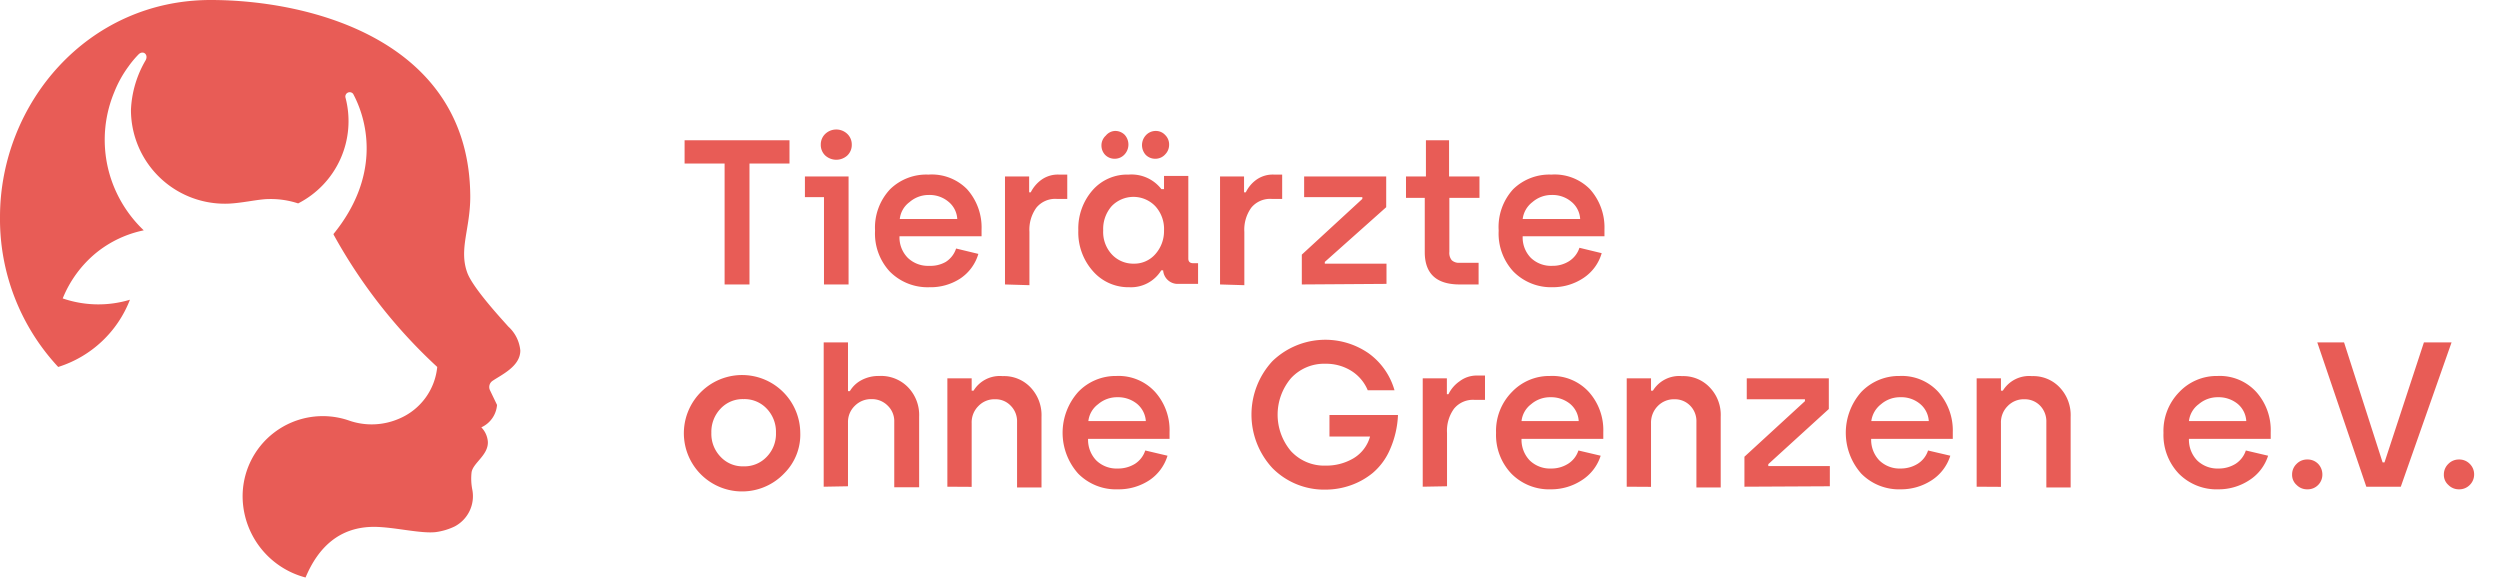 <svg width="189" height="44" xmlns="http://www.w3.org/2000/svg"><g fill="#E85C56" fill-rule="nonzero"><path d="M9.823 22.66c-1.663.5-3.44.465-5.082-.099a8.657 8.657 0 012.552-3.465 8.415 8.415 0 013.575-1.683A9.504 9.504 0 018.8 14.542a9.372 9.372 0 01-.165-7.568 8.657 8.657 0 011.1-1.98c.223-.312.469-.606.737-.88.341-.341.77 0 .539.44A8.063 8.063 0 009.9 8.305a7.095 7.095 0 007.139 7.095c1.1 0 2.464-.352 3.3-.352a6.6 6.6 0 012.2.33 6.985 6.985 0 003.586-7.975.33.33 0 01.572-.308c1.21 2.255 1.98 6.325-1.474 10.582a.066.066 0 000 .066 39.534 39.534 0 007.832 9.999 4.741 4.741 0 01-2.871 3.905 5.203 5.203 0 01-3.839.132 6.061 6.061 0 00-7.997 6.017 6.38 6.38 0 004.752 5.863c.957-2.288 2.574-3.828 5.17-3.828 1.485 0 3.52.528 4.675.396a4.741 4.741 0 001.43-.429 2.585 2.585 0 001.331-2.783 4.301 4.301 0 01-.055-1.309c.11-.715 1.265-1.287 1.232-2.299a1.749 1.749 0 00-.495-1.1 2.035 2.035 0 001.188-1.694l-.528-1.1a.561.561 0 01.165-.704c.682-.473 2.123-1.1 2.123-2.31a2.805 2.805 0 00-.913-1.815c-.341-.396-2.673-2.882-3.102-4.081-.638-1.771.231-3.3.231-5.742C35.508 3.091 23.551 0 15.928 0 6.6 0 0 7.843 0 16.412a16.401 16.401 0 004.4 11.33 8.569 8.569 0 005.423-5.082zM59.301 35.772a4.4 4.4 0 111.199-3.058 4.125 4.125 0 01-1.199 3.058zm-3.091-.517a2.31 2.31 0 001.76-.726 2.486 2.486 0 00.693-1.815 2.53 2.53 0 00-.693-1.815 2.31 2.31 0 00-1.76-.726 2.277 2.277 0 00-1.738.726 2.53 2.53 0 00-.693 1.815 2.486 2.486 0 00.693 1.815 2.277 2.277 0 001.738.726zM62.271 36.795V25.883h1.837v3.685h.143a2.2 2.2 0 01.869-.825c.412-.22.875-.33 1.342-.319a2.838 2.838 0 012.2.869c.562.59.86 1.385.825 2.2v5.346h-1.881V31.9a1.628 1.628 0 00-.506-1.243 1.672 1.672 0 00-1.21-.484 1.727 1.727 0 00-1.265.506c-.332.32-.519.76-.517 1.221v4.862l-1.837.033zM71.621 36.795V28.6h1.837v.935h.143a2.321 2.321 0 012.2-1.1 2.75 2.75 0 012.123.869c.555.595.848 1.387.814 2.2v5.346H76.89V31.9a1.661 1.661 0 00-.484-1.232 1.573 1.573 0 00-1.177-.484 1.672 1.672 0 00-1.265.517c-.34.34-.523.806-.506 1.287v4.818l-1.837-.011zM84.524 36.993a4.015 4.015 0 01-3.014-1.188 4.631 4.631 0 010-6.171 3.916 3.916 0 012.882-1.21 3.74 3.74 0 012.926 1.199 4.323 4.323 0 011.1 3.047v.506h-6.16c-.02.609.205 1.2.627 1.639a2.2 2.2 0 001.617.605 2.42 2.42 0 001.298-.352c.37-.237.646-.594.781-1.012l1.683.396A3.421 3.421 0 0186.9 36.3a4.213 4.213 0 01-2.376.693zm-2.2-5.159h4.301a1.859 1.859 0 00-.671-1.309 2.277 2.277 0 00-1.474-.495 2.2 2.2 0 00-1.463.528 1.848 1.848 0 00-.737 1.276h.044zM100.21 37.015a5.5 5.5 0 01-4.015-1.628 5.951 5.951 0 010-8.085 5.753 5.753 0 017.271-.594 5.192 5.192 0 011.958 2.794H103.4a3.157 3.157 0 00-1.254-1.474 3.597 3.597 0 00-1.936-.528 3.399 3.399 0 00-2.618 1.1 4.268 4.268 0 000 5.5 3.41 3.41 0 002.618 1.1 4.026 4.026 0 002.09-.539A2.772 2.772 0 00103.576 33h-3.069v-1.628h5.181a7.205 7.205 0 01-.605 2.607 4.818 4.818 0 01-1.298 1.771 5.5 5.5 0 01-1.694.946 5.72 5.72 0 01-1.881.319zM107.558 36.795V28.6h1.826v1.199h.121c.193-.394.485-.731.847-.979a2.123 2.123 0 011.309-.429h.605v1.837h-.814a1.848 1.848 0 00-1.529.671 2.838 2.838 0 00-.528 1.826v4.037l-1.837.033zM117.26 36.993a4.004 4.004 0 01-3.003-1.188 4.246 4.246 0 01-1.155-3.08 4.191 4.191 0 011.199-3.091 3.894 3.894 0 012.882-1.21 3.74 3.74 0 012.926 1.199 4.323 4.323 0 011.1 3.047v.506h-6.182c-.02.609.205 1.2.627 1.639a2.2 2.2 0 001.617.605c.447.005.885-.117 1.265-.352.376-.232.657-.591.792-1.012l1.683.396a3.421 3.421 0 01-1.419 1.848 4.224 4.224 0 01-2.332.693zm-2.2-5.159h4.29a1.815 1.815 0 00-.66-1.309 2.277 2.277 0 00-1.474-.495 2.2 2.2 0 00-1.463.528c-.408.307-.67.769-.726 1.276h.033zM122.98 36.795V28.6h1.837v.935h.143a2.332 2.332 0 012.2-1.1 2.739 2.739 0 012.112.869c.56.592.853 1.386.814 2.2v5.346h-1.837V31.9a1.661 1.661 0 00-.473-1.232 1.606 1.606 0 00-1.177-.484 1.705 1.705 0 00-1.276.517 1.782 1.782 0 00-.506 1.287v4.818l-1.837-.011zM131.879 36.795v-2.266l4.576-4.202v-.143h-4.4V28.6h6.204v2.321l-4.576 4.169v.143h4.653v1.529zM143.715 36.993a4.004 4.004 0 01-3.003-1.188 4.653 4.653 0 010-6.171 3.938 3.938 0 012.893-1.21 3.74 3.74 0 012.926 1.199 4.4 4.4 0 011.1 3.047v.506h-6.171c-.02.609.205 1.2.627 1.639a2.2 2.2 0 001.617.605c.446.004.885-.118 1.265-.352.376-.232.657-.591.792-1.012l1.683.396a3.421 3.421 0 01-1.397 1.848 4.224 4.224 0 01-2.332.693zm-2.2-5.159h4.301a1.826 1.826 0 00-.671-1.309 2.2 2.2 0 00-1.463-.495 2.2 2.2 0 00-1.474.528c-.404.312-.67.77-.737 1.276h.044zM149.435 36.795V28.6h1.837v.935h.143a2.332 2.332 0 012.2-1.1 2.739 2.739 0 012.112.869c.555.595.848 1.387.814 2.2v5.346h-1.837V31.9a1.705 1.705 0 00-.473-1.232 1.606 1.606 0 00-1.177-.484c-.48-.017-.944.17-1.276.517-.34.34-.523.806-.506 1.287v4.818l-1.837-.011zM167.728 36.993a4.015 4.015 0 01-3.014-1.188 4.246 4.246 0 01-1.155-3.08 4.191 4.191 0 011.199-3.091 3.894 3.894 0 012.882-1.21 3.74 3.74 0 012.926 1.199 4.323 4.323 0 011.1 3.047v.506h-6.182c-.02.609.205 1.2.627 1.639a2.2 2.2 0 001.617.605 2.42 2.42 0 001.276-.352c.37-.237.646-.594.781-1.012l1.683.396a3.421 3.421 0 01-1.419 1.848 4.213 4.213 0 01-2.321.693zm-2.2-5.159h4.29a1.815 1.815 0 00-.66-1.309 2.277 2.277 0 00-1.474-.495 2.2 2.2 0 00-1.463.528 1.848 1.848 0 00-.737 1.276h.044zM174.438 36.993a1.1 1.1 0 01-.814-.33c-.226-.2-.351-.49-.341-.792a1.1 1.1 0 01.341-.803 1.1 1.1 0 01.814-.33 1.1 1.1 0 01.814.33c.206.216.32.504.319.803a1.1 1.1 0 01-.319.792 1.1 1.1 0 01-.814.33zM178.893 36.795l-3.707-10.912h2.024l2.915 9.075h.143l2.981-9.075h2.09L181.5 36.795zM185.9 36.993a1.1 1.1 0 01-.803-.33c-.226-.2-.351-.49-.341-.792a1.1 1.1 0 01.341-.803 1.1 1.1 0 01.803-.33 1.1 1.1 0 01.814.33 1.1 1.1 0 01.33.803 1.1 1.1 0 01-.33.792 1.1 1.1 0 01-.814.33zM54.78 21.505v-9.141h-3.025v-1.76h7.931v1.76h-3.025v9.141zM62.293 21.505v-6.6h-1.441v-1.562h3.3v8.162h-1.859zm1.76-9.746a1.243 1.243 0 01-1.661 0 1.1 1.1 0 01-.341-.836 1.1 1.1 0 01.341-.803 1.21 1.21 0 011.661 0c.22.21.343.5.341.803a1.1 1.1 0 01-.341.836zM70.268 21.714a4.015 4.015 0 01-3.014-1.199 4.224 4.224 0 01-1.1-3.08 4.235 4.235 0 011.144-3.135 3.916 3.916 0 012.893-1.1 3.74 3.74 0 012.915 1.1 4.323 4.323 0 011.1 3.047v.517h-6.204a2.2 2.2 0 00.627 1.628 2.2 2.2 0 001.617.605c.438.021.872-.082 1.254-.297.37-.237.646-.594.781-1.012l1.683.407a3.377 3.377 0 01-1.364 1.859c-.693.45-1.506.68-2.332.66zm-2.2-5.159h4.301a1.804 1.804 0 00-.671-1.309 2.2 2.2 0 00-1.463-.506 2.2 2.2 0 00-1.474.539 1.826 1.826 0 00-.737 1.276h.044zM75.977 21.505v-8.162h1.826v1.199h.121a2.64 2.64 0 01.847-.979c.385-.26.845-.388 1.309-.363h.605v1.837h-.803a1.837 1.837 0 00-1.529.66 2.838 2.838 0 00-.528 1.826v4.037l-1.848-.055zM85.371 21.714a3.553 3.553 0 01-2.75-1.221 4.4 4.4 0 01-1.1-3.069 4.4 4.4 0 011.1-3.069 3.476 3.476 0 012.706-1.155 2.849 2.849 0 012.475 1.1H88v-1.001h1.837v6.248c0 .242.132.352.374.352h.363v1.562H89.1a1.1 1.1 0 01-1.166-1.023h-.143a2.684 2.684 0 01-2.42 1.276zm-1.1-9.713a.99.99 0 01-.726-.297A1.023 1.023 0 0183.27 11a.99.99 0 01.33-.748.946.946 0 01.682-.352c.28-.01.551.098.748.297a1.1 1.1 0 010 1.463c-.189.216-.461.34-.748.341h-.011zm1.419 7.931c.63.02 1.234-.243 1.65-.715.436-.49.672-1.126.66-1.782a2.552 2.552 0 00-.66-1.848 2.288 2.288 0 00-3.3 0 2.607 2.607 0 00-.638 1.826 2.486 2.486 0 00.649 1.815 2.2 2.2 0 001.65.704h-.011zm1.672-7.931c-.28.01-.551-.098-.748-.297a1.1 1.1 0 010-1.463c.192-.218.469-.343.759-.341a.946.946 0 01.715.308.99.99 0 01.297.726c.004.27-.098.531-.286.726a.99.99 0 01-.726.341h-.011zM92.235 21.505v-8.162h1.815v1.199h.132c.19-.393.477-.73.836-.979.385-.26.845-.388 1.309-.363h.605v1.837h-.803a1.837 1.837 0 00-1.529.66 2.838 2.838 0 00-.528 1.826v4.037l-1.837-.055zM98.417 21.505V19.25l4.576-4.213v-.132h-4.4v-1.562h6.204v2.321l-4.642 4.136v.132h4.664v1.529zM110.352 21.505c-1.76 0-2.64-.814-2.64-2.442V14.96h-1.419v-1.617h1.507v-2.739h1.749v2.739h2.299v1.617h-2.277v4.081a.869.869 0 00.187.638c.168.143.386.21.605.187h1.419v1.639h-1.43zM117.359 21.714a3.993 3.993 0 01-2.959-1.199 4.224 4.224 0 01-1.1-3.08 4.235 4.235 0 011.1-3.135 3.916 3.916 0 012.882-1.1 3.74 3.74 0 012.915 1.1 4.323 4.323 0 011.1 3.047v.517h-6.182a2.2 2.2 0 00.616 1.628 2.2 2.2 0 001.628.605 2.31 2.31 0 001.265-.352c.37-.237.646-.594.781-1.012l1.683.407a3.366 3.366 0 01-1.386 1.881c-.694.46-1.51.701-2.343.693zm-2.2-5.159h4.301a1.804 1.804 0 00-.671-1.309 2.2 2.2 0 00-1.463-.506 2.2 2.2 0 00-1.474.539c-.407.31-.673.769-.737 1.276h.044z"/></g></svg>